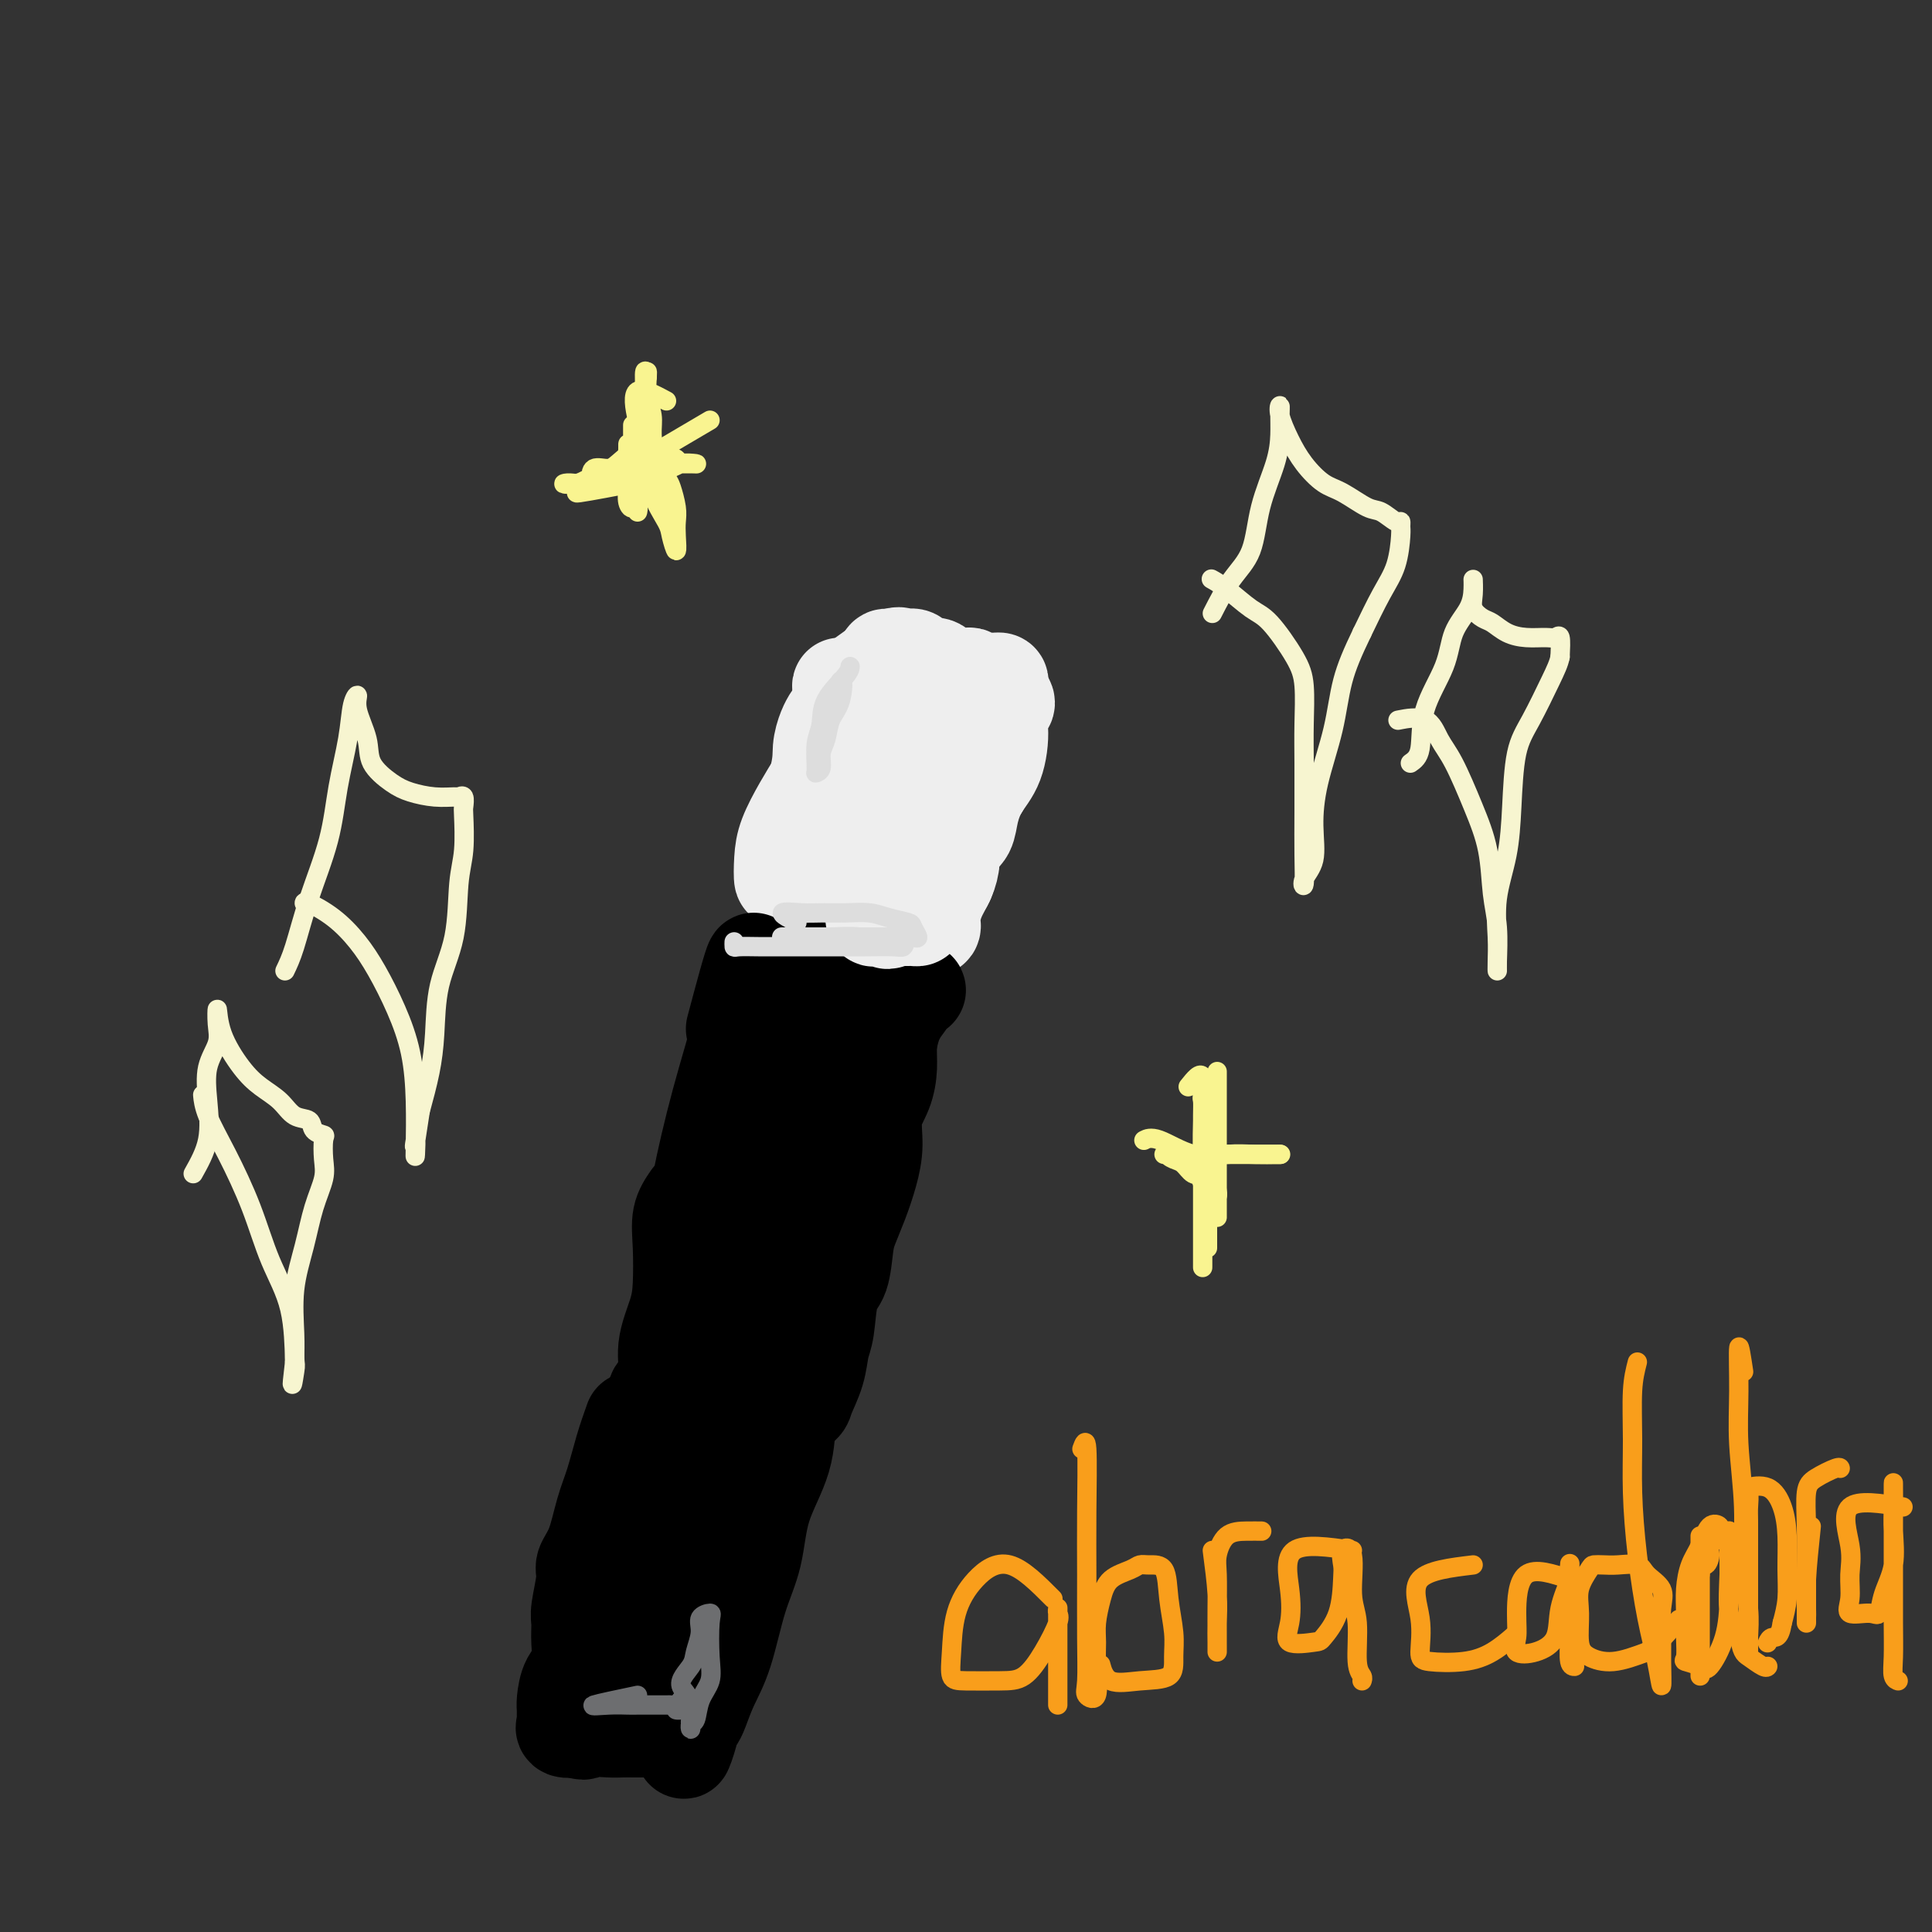 <svg viewBox='0 0 400 400' version='1.1' xmlns='http://www.w3.org/2000/svg' xmlns:xlink='http://www.w3.org/1999/xlink'><rect x="0" y="0" width="400" height="400" fill="#333333" stroke="none"/><g fill='none' stroke='#000000' stroke-width='20' stroke-linecap='round' stroke-linejoin='round'><path d='M171,187c-0.205,3.414 -0.409,6.828 -1,11c-0.591,4.172 -1.568,9.101 -3,15c-1.432,5.899 -3.319,12.769 -5,19c-1.681,6.231 -3.154,11.824 -4,17c-0.846,5.176 -1.063,9.935 -2,14c-0.937,4.065 -2.595,7.435 -3,10c-0.405,2.565 0.441,4.323 0,6c-0.441,1.677 -2.171,3.272 -3,5c-0.829,1.728 -0.758,3.591 -1,6c-0.242,2.409 -0.796,5.366 -1,7c-0.204,1.634 -0.059,1.946 0,2c0.059,0.054 0.030,-0.148 0,-2c-0.030,-1.852 -0.062,-5.353 0,-9c0.062,-3.647 0.216,-7.439 1,-11c0.784,-3.561 2.197,-6.892 3,-11c0.803,-4.108 0.996,-8.995 2,-14c1.004,-5.005 2.820,-10.129 4,-15c1.180,-4.871 1.724,-9.488 3,-14c1.276,-4.512 3.285,-8.920 5,-13c1.715,-4.080 3.138,-7.831 4,-12c0.862,-4.169 1.165,-8.755 2,-13c0.835,-4.245 2.203,-8.148 3,-11c0.797,-2.852 1.022,-4.652 1,-6c-0.022,-1.348 -0.292,-2.242 0,-3c0.292,-0.758 1.146,-1.379 2,-2'/><path d='M178,163c3.709,-13.999 0.982,-4.495 0,-1c-0.982,3.495 -0.219,0.982 0,1c0.219,0.018 -0.106,2.567 0,6c0.106,3.433 0.643,7.749 0,12c-0.643,4.251 -2.466,8.436 -4,13c-1.534,4.564 -2.777,9.506 -4,14c-1.223,4.494 -2.425,8.541 -4,13c-1.575,4.459 -3.524,9.330 -5,14c-1.476,4.670 -2.480,9.140 -4,13c-1.520,3.860 -3.555,7.111 -5,11c-1.445,3.889 -2.299,8.417 -3,12c-0.701,3.583 -1.250,6.222 -2,9c-0.750,2.778 -1.702,5.697 -2,8c-0.298,2.303 0.056,3.992 0,6c-0.056,2.008 -0.522,4.336 -1,6c-0.478,1.664 -0.966,2.666 -1,4c-0.034,1.334 0.387,3.002 0,4c-0.387,0.998 -1.583,1.326 -2,1c-0.417,-0.326 -0.054,-1.307 0,-3c0.054,-1.693 -0.201,-4.097 0,-7c0.201,-2.903 0.858,-6.304 2,-11c1.142,-4.696 2.769,-10.687 4,-17c1.231,-6.313 2.066,-12.946 3,-19c0.934,-6.054 1.967,-11.527 3,-17'/><path d='M153,235c2.855,-12.519 3.993,-11.818 5,-14c1.007,-2.182 1.883,-7.247 3,-11c1.117,-3.753 2.474,-6.194 4,-9c1.526,-2.806 3.222,-5.977 4,-9c0.778,-3.023 0.639,-5.899 1,-9c0.361,-3.101 1.220,-6.428 2,-9c0.780,-2.572 1.479,-4.388 2,-5c0.521,-0.612 0.864,-0.018 1,0c0.136,0.018 0.064,-0.539 0,-1c-0.064,-0.461 -0.121,-0.826 0,-1c0.121,-0.174 0.421,-0.155 1,0c0.579,0.155 1.437,0.448 2,0c0.563,-0.448 0.831,-1.637 1,-2c0.169,-0.363 0.237,0.100 1,0c0.763,-0.100 2.219,-0.763 3,-1c0.781,-0.237 0.885,-0.049 1,0c0.115,0.049 0.239,-0.040 1,0c0.761,0.040 2.158,0.208 3,0c0.842,-0.208 1.129,-0.791 2,-1c0.871,-0.209 2.324,-0.042 3,0c0.676,0.042 0.573,-0.040 1,0c0.427,0.040 1.384,0.203 2,0c0.616,-0.203 0.890,-0.772 1,0c0.110,0.772 0.055,2.886 0,5'/><path d='M197,168c0.016,1.670 -1.945,3.344 -3,6c-1.055,2.656 -1.203,6.294 -2,9c-0.797,2.706 -2.242,4.481 -3,7c-0.758,2.519 -0.830,5.782 -1,8c-0.170,2.218 -0.440,3.390 -1,5c-0.560,1.610 -1.412,3.657 -2,6c-0.588,2.343 -0.913,4.982 -1,7c-0.087,2.018 0.066,3.416 0,5c-0.066,1.584 -0.349,3.353 -1,5c-0.651,1.647 -1.670,3.172 -2,5c-0.330,1.828 0.027,3.960 0,6c-0.027,2.040 -0.440,3.989 -1,6c-0.560,2.011 -1.267,4.085 -2,6c-0.733,1.915 -1.492,3.671 -2,5c-0.508,1.329 -0.766,2.230 -1,4c-0.234,1.770 -0.443,4.408 -1,6c-0.557,1.592 -1.463,2.139 -2,4c-0.537,1.861 -0.705,5.036 -1,7c-0.295,1.964 -0.716,2.716 -1,4c-0.284,1.284 -0.430,3.100 -1,5c-0.570,1.900 -1.563,3.884 -2,5c-0.437,1.116 -0.317,1.363 -1,2c-0.683,0.637 -2.168,1.663 -3,3c-0.832,1.337 -1.010,2.985 -1,4c0.010,1.015 0.207,1.396 0,2c-0.207,0.604 -0.818,1.430 -1,2c-0.182,0.570 0.066,0.884 0,1c-0.066,0.116 -0.448,0.033 -1,0c-0.552,-0.033 -1.276,-0.017 -2,0'/><path d='M158,303c-1.915,2.870 -1.202,0.544 -1,0c0.202,-0.544 -0.105,0.695 -1,1c-0.895,0.305 -2.376,-0.322 -3,0c-0.624,0.322 -0.391,1.593 -1,2c-0.609,0.407 -2.060,-0.051 -3,0c-0.940,0.051 -1.369,0.611 -2,1c-0.631,0.389 -1.464,0.606 -2,1c-0.536,0.394 -0.774,0.965 -1,1c-0.226,0.035 -0.441,-0.467 -1,0c-0.559,0.467 -1.464,1.903 -2,2c-0.536,0.097 -0.705,-1.144 0,-3c0.705,-1.856 2.283,-4.327 3,-6c0.717,-1.673 0.572,-2.549 1,-4c0.428,-1.451 1.430,-3.476 2,-5c0.570,-1.524 0.709,-2.546 1,-4c0.291,-1.454 0.734,-3.340 1,-5c0.266,-1.660 0.354,-3.095 1,-5c0.646,-1.905 1.849,-4.280 3,-7c1.151,-2.720 2.251,-5.784 3,-9c0.749,-3.216 1.149,-6.585 2,-9c0.851,-2.415 2.154,-3.876 3,-6c0.846,-2.124 1.234,-4.913 2,-7c0.766,-2.087 1.910,-3.474 3,-5c1.090,-1.526 2.127,-3.193 3,-5c0.873,-1.807 1.581,-3.756 2,-6c0.419,-2.244 0.548,-4.784 1,-7c0.452,-2.216 1.226,-4.108 2,-6'/><path d='M174,212c5.500,-16.500 2.750,-8.250 0,0'/><path d='M181,155c-0.869,-3.381 -1.739,-6.762 -1,-8c0.739,-1.238 3.085,-0.334 4,0c0.915,0.334 0.398,0.097 1,0c0.602,-0.097 2.323,-0.055 3,0c0.677,0.055 0.311,0.122 1,0c0.689,-0.122 2.432,-0.435 3,0c0.568,0.435 -0.039,1.617 0,2c0.039,0.383 0.726,-0.033 1,0c0.274,0.033 0.137,0.517 0,1'/><path d='M193,150c-0.064,0.575 -0.725,0.514 -1,1c-0.275,0.486 -0.166,1.521 0,3c0.166,1.479 0.388,3.402 0,5c-0.388,1.598 -1.385,2.870 -2,5c-0.615,2.130 -0.846,5.118 -1,8c-0.154,2.882 -0.230,5.659 -1,8c-0.770,2.341 -2.234,4.248 -3,7c-0.766,2.752 -0.835,6.351 -1,9c-0.165,2.649 -0.424,4.347 -1,7c-0.576,2.653 -1.467,6.259 -2,9c-0.533,2.741 -0.709,4.615 -1,7c-0.291,2.385 -0.698,5.280 -1,8c-0.302,2.720 -0.500,5.265 -1,8c-0.500,2.735 -1.303,5.659 -2,8c-0.697,2.341 -1.290,4.098 -2,6c-0.710,1.902 -1.538,3.949 -2,6c-0.462,2.051 -0.557,4.105 -1,6c-0.443,1.895 -1.235,3.631 -2,5c-0.765,1.369 -1.504,2.371 -2,4c-0.496,1.629 -0.747,3.886 -1,5c-0.253,1.114 -0.506,1.084 -1,2c-0.494,0.916 -1.228,2.777 -2,4c-0.772,1.223 -1.580,1.806 -2,3c-0.420,1.194 -0.451,2.998 -1,4c-0.549,1.002 -1.615,1.203 -2,2c-0.385,0.797 -0.089,2.191 0,3c0.089,0.809 -0.029,1.035 0,2c0.029,0.965 0.204,2.671 0,4c-0.204,1.329 -0.786,2.281 -1,3c-0.214,0.719 -0.061,1.205 0,2c0.061,0.795 0.031,1.897 0,3'/><path d='M157,307c-0.152,2.978 -0.033,1.922 0,2c0.033,0.078 -0.019,1.289 0,2c0.019,0.711 0.108,0.923 0,1c-0.108,0.077 -0.415,0.021 -1,0c-0.585,-0.021 -1.450,-0.006 -2,0c-0.550,0.006 -0.787,0.001 -1,0c-0.213,-0.001 -0.404,-0.000 -1,0c-0.596,0.000 -1.599,0.000 -2,0c-0.401,-0.000 -0.201,-0.000 0,0'/></g>
<g fill='none' stroke='#6D6E70' stroke-width='20' stroke-linecap='round' stroke-linejoin='round'><path d='M176,155c-0.831,-4.055 -1.661,-8.109 -2,-8c-0.339,0.109 -0.185,4.382 0,7c0.185,2.618 0.402,3.581 0,5c-0.402,1.419 -1.422,3.294 -2,5c-0.578,1.706 -0.714,3.242 -1,5c-0.286,1.758 -0.722,3.739 -1,5c-0.278,1.261 -0.398,1.802 -1,3c-0.602,1.198 -1.686,3.053 -2,4c-0.314,0.947 0.141,0.986 0,1c-0.141,0.014 -0.879,0.004 -1,0c-0.121,-0.004 0.375,-0.001 1,0c0.625,0.001 1.378,0.000 2,0c0.622,-0.000 1.111,-0.000 2,0c0.889,0.000 2.177,0.000 3,0c0.823,-0.000 1.179,-0.000 2,0c0.821,0.000 2.106,0.000 3,0c0.894,-0.000 1.398,-0.000 2,0c0.602,0.000 1.301,0.000 2,0'/><path d='M183,182c2.670,0.155 1.345,0.041 1,0c-0.345,-0.041 0.289,-0.011 1,0c0.711,0.011 1.497,0.003 2,0c0.503,-0.003 0.721,0.001 1,0c0.279,-0.001 0.618,-0.005 1,0c0.382,0.005 0.805,0.021 1,0c0.195,-0.021 0.160,-0.077 0,-1c-0.160,-0.923 -0.445,-2.712 0,-4c0.445,-1.288 1.620,-2.076 2,-3c0.380,-0.924 -0.035,-1.983 0,-3c0.035,-1.017 0.520,-1.992 1,-3c0.480,-1.008 0.956,-2.051 1,-3c0.044,-0.949 -0.342,-1.806 0,-3c0.342,-1.194 1.413,-2.726 2,-4c0.587,-1.274 0.690,-2.289 1,-3c0.310,-0.711 0.825,-1.118 1,-2c0.175,-0.882 0.009,-2.237 0,-3c-0.009,-0.763 0.140,-0.932 0,-1c-0.140,-0.068 -0.570,-0.034 -1,0'/><path d='M197,149c0.974,-5.138 -0.092,-1.482 -1,0c-0.908,1.482 -1.660,0.789 -2,0c-0.340,-0.789 -0.270,-1.676 -1,-2c-0.730,-0.324 -2.260,-0.087 -3,0c-0.740,0.087 -0.689,0.024 -1,0c-0.311,-0.024 -0.982,-0.010 -2,0c-1.018,0.010 -2.382,0.016 -3,0c-0.618,-0.016 -0.491,-0.056 -1,0c-0.509,0.056 -1.653,0.206 -2,0c-0.347,-0.206 0.103,-0.769 0,-1c-0.103,-0.231 -0.760,-0.129 -1,0c-0.240,0.129 -0.064,0.284 0,1c0.064,0.716 0.017,1.992 0,4c-0.017,2.008 -0.004,4.746 0,7c0.004,2.254 0.001,4.022 0,5c-0.001,0.978 0.002,1.164 0,2c-0.002,0.836 -0.007,2.322 0,3c0.007,0.678 0.027,0.549 0,1c-0.027,0.451 -0.100,1.482 0,2c0.100,0.518 0.373,0.524 1,0c0.627,-0.524 1.608,-1.578 2,-2c0.392,-0.422 0.196,-0.211 0,0'/></g>
<g fill='none' stroke='#EEEEEE' stroke-width='20' stroke-linecap='round' stroke-linejoin='round'><path d='M175,149c-0.478,-3.587 -0.956,-7.175 -1,-7c-0.044,0.175 0.345,4.111 0,7c-0.345,2.889 -1.425,4.731 -2,7c-0.575,2.269 -0.644,4.967 -1,7c-0.356,2.033 -0.999,3.403 -2,5c-1.001,1.597 -2.360,3.422 -3,5c-0.640,1.578 -0.563,2.910 -1,4c-0.437,1.090 -1.390,1.937 -2,3c-0.610,1.063 -0.876,2.340 -1,2c-0.124,-0.340 -0.105,-2.297 0,-4c0.105,-1.703 0.298,-3.151 1,-5c0.702,-1.849 1.915,-4.100 3,-6c1.085,-1.900 2.043,-3.450 3,-5'/><path d='M169,162c1.110,-4.160 0.886,-5.559 1,-7c0.114,-1.441 0.566,-2.924 1,-4c0.434,-1.076 0.849,-1.745 1,-2c0.151,-0.255 0.038,-0.095 0,1c-0.038,1.095 0.001,3.125 0,5c-0.001,1.875 -0.041,3.596 0,5c0.041,1.404 0.162,2.491 0,4c-0.162,1.509 -0.606,3.440 -1,5c-0.394,1.560 -0.736,2.750 -1,4c-0.264,1.250 -0.449,2.559 -1,4c-0.551,1.441 -1.468,3.015 -2,4c-0.532,0.985 -0.678,1.381 -1,2c-0.322,0.619 -0.818,1.461 -1,2c-0.182,0.539 -0.050,0.775 0,1c0.050,0.225 0.017,0.438 0,1c-0.017,0.562 -0.016,1.471 0,2c0.016,0.529 0.049,0.678 0,1c-0.049,0.322 -0.180,0.818 0,1c0.180,0.182 0.671,0.049 1,0c0.329,-0.049 0.497,-0.013 1,0c0.503,0.013 1.341,0.003 2,0c0.659,-0.003 1.139,-0.001 2,0c0.861,0.001 2.103,0.000 3,0c0.897,-0.000 1.448,-0.000 2,0'/><path d='M176,191c2.288,0.309 2.509,0.083 3,0c0.491,-0.083 1.252,-0.022 2,0c0.748,0.022 1.482,0.006 2,0c0.518,-0.006 0.820,-0.001 1,0c0.180,0.001 0.238,-0.001 1,0c0.762,0.001 2.227,0.004 3,0c0.773,-0.004 0.852,-0.014 1,0c0.148,0.014 0.365,0.052 1,0c0.635,-0.052 1.689,-0.194 2,0c0.311,0.194 -0.120,0.723 0,1c0.120,0.277 0.793,0.301 1,0c0.207,-0.301 -0.050,-0.927 0,-2c0.050,-1.073 0.408,-2.594 1,-4c0.592,-1.406 1.419,-2.697 2,-4c0.581,-1.303 0.915,-2.619 1,-4c0.085,-1.381 -0.079,-2.828 0,-4c0.079,-1.172 0.402,-2.068 1,-3c0.598,-0.932 1.469,-1.899 2,-3c0.531,-1.101 0.720,-2.335 1,-3c0.280,-0.665 0.651,-0.761 1,-1c0.349,-0.239 0.674,-0.619 1,-1'/><path d='M203,163c1.701,-4.380 0.454,-1.331 0,-1c-0.454,0.331 -0.114,-2.057 0,-3c0.114,-0.943 0.003,-0.442 0,-1c-0.003,-0.558 0.104,-2.177 0,-3c-0.104,-0.823 -0.418,-0.852 0,-1c0.418,-0.148 1.569,-0.416 2,-1c0.431,-0.584 0.141,-1.484 0,-2c-0.141,-0.516 -0.132,-0.646 0,-1c0.132,-0.354 0.387,-0.931 0,-1c-0.387,-0.069 -1.417,0.370 -2,0c-0.583,-0.370 -0.720,-1.549 -1,-2c-0.280,-0.451 -0.704,-0.172 -1,0c-0.296,0.172 -0.464,0.239 -1,0c-0.536,-0.239 -1.439,-0.782 -2,-1c-0.561,-0.218 -0.781,-0.109 -1,0'/><path d='M197,146c-1.861,-0.635 -2.512,-0.223 -3,0c-0.488,0.223 -0.812,0.257 -1,0c-0.188,-0.257 -0.239,-0.805 -1,-1c-0.761,-0.195 -2.231,-0.038 -3,0c-0.769,0.038 -0.837,-0.044 -1,0c-0.163,0.044 -0.422,0.213 -1,0c-0.578,-0.213 -1.475,-0.807 -2,-1c-0.525,-0.193 -0.676,0.016 -1,0c-0.324,-0.016 -0.819,-0.257 -1,0c-0.181,0.257 -0.049,1.012 0,3c0.049,1.988 0.013,5.209 0,8c-0.013,2.791 -0.003,5.152 0,8c0.003,2.848 0.001,6.183 0,8c-0.001,1.817 -0.000,2.114 0,3c0.000,0.886 0.000,2.360 0,3c-0.000,0.640 -0.002,0.448 0,1c0.002,0.552 0.006,1.850 0,2c-0.006,0.150 -0.021,-0.846 0,-2c0.021,-1.154 0.078,-2.464 0,-5c-0.078,-2.536 -0.290,-6.298 0,-9c0.290,-2.702 1.083,-4.343 2,-6c0.917,-1.657 1.959,-3.328 3,-5'/><path d='M188,153c0.942,-2.333 0.798,-2.666 1,-3c0.202,-0.334 0.750,-0.669 1,0c0.250,0.669 0.200,2.344 0,5c-0.200,2.656 -0.551,6.294 -1,10c-0.449,3.706 -0.995,7.479 -2,11c-1.005,3.521 -2.468,6.790 -3,9c-0.532,2.210 -0.132,3.361 0,4c0.132,0.639 -0.002,0.767 0,1c0.002,0.233 0.141,0.572 0,-1c-0.141,-1.572 -0.563,-5.055 0,-8c0.563,-2.945 2.110,-5.353 3,-8c0.890,-2.647 1.122,-5.533 2,-8c0.878,-2.467 2.403,-4.516 4,-7c1.597,-2.484 3.267,-5.405 4,-7c0.733,-1.595 0.529,-1.866 1,-2c0.471,-0.134 1.618,-0.130 2,0c0.382,0.130 0.001,0.388 0,2c-0.001,1.612 0.379,4.580 0,7c-0.379,2.420 -1.517,4.292 -2,7c-0.483,2.708 -0.312,6.253 -1,9c-0.688,2.747 -2.236,4.695 -3,6c-0.764,1.305 -0.744,1.967 -1,3c-0.256,1.033 -0.787,2.438 -1,3c-0.213,0.562 -0.106,0.281 0,0'/></g>
<g fill='none' stroke='#000000' stroke-width='20' stroke-linecap='round' stroke-linejoin='round'><path d='M162,200c-0.269,0.001 -0.537,0.002 -1,0c-0.463,-0.002 -1.120,-0.008 -1,0c0.120,0.008 1.015,0.029 3,0c1.985,-0.029 5.058,-0.109 7,0c1.942,0.109 2.753,0.407 4,1c1.247,0.593 2.931,1.479 4,2c1.069,0.521 1.521,0.675 2,1c0.479,0.325 0.983,0.819 1,1c0.017,0.181 -0.453,0.048 -1,0c-0.547,-0.048 -1.171,-0.013 -2,0c-0.829,0.013 -1.864,0.003 -3,0c-1.136,-0.003 -2.373,-0.001 -3,0c-0.627,0.001 -0.642,0.000 -1,0c-0.358,-0.000 -1.058,-0.000 -1,0c0.058,0.000 0.874,0.000 2,0c1.126,-0.000 2.563,-0.000 4,0'/><path d='M176,205c1.367,0.000 2.786,0.000 4,0c1.214,-0.000 2.223,-0.000 3,0c0.777,0.000 1.323,0.000 2,0c0.677,-0.000 1.484,-0.001 2,0c0.516,0.001 0.740,0.005 1,0c0.260,-0.005 0.557,-0.018 1,0c0.443,0.018 1.031,0.068 1,0c-0.031,-0.068 -0.680,-0.253 -1,0c-0.320,0.253 -0.310,0.943 -1,2c-0.690,1.057 -2.080,2.479 -3,5c-0.920,2.521 -1.370,6.140 -2,9c-0.630,2.860 -1.439,4.962 -2,6c-0.561,1.038 -0.875,1.011 -1,1c-0.125,-0.011 -0.063,-0.005 0,0'/><path d='M152,213c1.796,-6.740 3.591,-13.479 4,-14c0.409,-0.521 -0.570,5.178 -2,11c-1.430,5.822 -3.311,11.767 -5,18c-1.689,6.233 -3.185,12.755 -4,17c-0.815,4.245 -0.947,6.213 -1,7c-0.053,0.787 -0.026,0.394 0,0'/><path d='M143,248c-0.842,1.217 -1.684,2.435 -2,4c-0.316,1.565 -0.107,3.479 0,6c0.107,2.521 0.112,5.649 0,8c-0.112,2.351 -0.342,3.925 -1,6c-0.658,2.075 -1.745,4.650 -2,7c-0.255,2.350 0.320,4.474 0,6c-0.320,1.526 -1.536,2.454 -2,3c-0.464,0.546 -0.176,0.711 0,1c0.176,0.289 0.240,0.704 0,1c-0.240,0.296 -0.783,0.474 -1,1c-0.217,0.526 -0.109,1.402 0,2c0.109,0.598 0.220,0.920 0,1c-0.220,0.080 -0.770,-0.082 -1,0c-0.230,0.082 -0.139,0.407 0,1c0.139,0.593 0.325,1.455 0,2c-0.325,0.545 -1.163,0.772 -2,1'/><path d='M132,298c-0.928,2.209 -0.249,1.231 0,1c0.249,-0.231 0.067,0.284 0,1c-0.067,0.716 -0.019,1.633 0,2c0.019,0.367 0.010,0.183 0,0'/><path d='M131,294c-0.668,1.876 -1.335,3.752 -2,6c-0.665,2.248 -1.326,4.867 -2,7c-0.674,2.133 -1.361,3.779 -2,6c-0.639,2.221 -1.229,5.016 -2,7c-0.771,1.984 -1.724,3.155 -2,4c-0.276,0.845 0.124,1.364 0,3c-0.124,1.636 -0.772,4.390 -1,6c-0.228,1.610 -0.037,2.077 0,3c0.037,0.923 -0.081,2.302 0,4c0.081,1.698 0.361,3.716 0,5c-0.361,1.284 -1.364,1.835 -2,3c-0.636,1.165 -0.905,2.943 -1,4c-0.095,1.057 -0.017,1.394 0,2c0.017,0.606 -0.026,1.482 0,2c0.026,0.518 0.122,0.678 0,1c-0.122,0.322 -0.464,0.806 0,1c0.464,0.194 1.732,0.097 3,0'/><path d='M120,358c0.715,0.928 1.003,0.249 2,0c0.997,-0.249 2.705,-0.067 4,0c1.295,0.067 2.179,0.018 3,0c0.821,-0.018 1.581,-0.006 2,0c0.419,0.006 0.497,0.005 1,0c0.503,-0.005 1.431,-0.015 2,0c0.569,0.015 0.781,0.054 1,0c0.219,-0.054 0.447,-0.202 1,0c0.553,0.202 1.433,0.754 2,0c0.567,-0.754 0.823,-2.814 1,-4c0.177,-1.186 0.275,-1.500 1,-3c0.725,-1.500 2.077,-4.187 3,-7c0.923,-2.813 1.417,-5.751 2,-9c0.583,-3.249 1.255,-6.810 2,-10c0.745,-3.190 1.562,-6.008 2,-9c0.438,-2.992 0.495,-6.157 1,-9c0.505,-2.843 1.456,-5.364 2,-7c0.544,-1.636 0.681,-2.386 1,-3c0.319,-0.614 0.820,-1.091 1,0c0.180,1.091 0.040,3.751 0,7c-0.040,3.249 0.020,7.087 0,11c-0.020,3.913 -0.121,7.900 -1,12c-0.879,4.100 -2.537,8.314 -4,12c-1.463,3.686 -2.732,6.843 -4,10'/><path d='M145,349c-1.289,4.820 -0.511,5.869 -1,7c-0.489,1.131 -2.244,2.345 -3,2c-0.756,-0.345 -0.514,-2.249 0,-4c0.514,-1.751 1.298,-3.350 2,-6c0.702,-2.650 1.321,-6.350 2,-10c0.679,-3.650 1.417,-7.251 2,-11c0.583,-3.749 1.010,-7.646 2,-11c0.990,-3.354 2.542,-6.166 4,-9c1.458,-2.834 2.821,-5.690 4,-8c1.179,-2.310 2.172,-4.075 3,-5c0.828,-0.925 1.490,-1.011 2,-1c0.510,0.011 0.867,0.118 1,0c0.133,-0.118 0.041,-0.459 0,1c-0.041,1.459 -0.030,4.720 -1,8c-0.970,3.280 -2.921,6.578 -4,10c-1.079,3.422 -1.287,6.969 -2,10c-0.713,3.031 -1.931,5.547 -3,9c-1.069,3.453 -1.988,7.842 -3,11c-1.012,3.158 -2.117,5.084 -3,7c-0.883,1.916 -1.546,3.824 -2,5c-0.454,1.176 -0.701,1.622 -1,2c-0.299,0.378 -0.649,0.689 -1,1'/><path d='M143,357c-2.990,10.128 -0.465,3.447 0,1c0.465,-2.447 -1.129,-0.660 -2,0c-0.871,0.660 -1.018,0.194 -1,0c0.018,-0.194 0.201,-0.114 0,-1c-0.201,-0.886 -0.786,-2.737 -1,-5c-0.214,-2.263 -0.057,-4.940 0,-8c0.057,-3.060 0.015,-6.505 0,-10c-0.015,-3.495 -0.004,-7.041 0,-10c0.004,-2.959 0.001,-5.331 0,-8c-0.001,-2.669 0.001,-5.634 0,-8c-0.001,-2.366 -0.004,-4.133 0,-5c0.004,-0.867 0.015,-0.834 0,-1c-0.015,-0.166 -0.057,-0.531 -1,1c-0.943,1.531 -2.788,4.959 -4,9c-1.212,4.041 -1.791,8.696 -3,12c-1.209,3.304 -3.047,5.257 -4,7c-0.953,1.743 -1.020,3.275 -1,4c0.020,0.725 0.128,0.641 0,1c-0.128,0.359 -0.491,1.161 0,-1c0.491,-2.161 1.837,-7.284 3,-11c1.163,-3.716 2.143,-6.026 3,-8c0.857,-1.974 1.591,-3.612 2,-4c0.409,-0.388 0.495,0.472 0,4c-0.495,3.528 -1.570,9.722 -2,13c-0.430,3.278 -0.215,3.639 0,4'/><path d='M132,333c-0.333,3.500 -0.167,1.750 0,0'/></g>
<g fill='none' stroke='#EEEEEE' stroke-width='20' stroke-linecap='round' stroke-linejoin='round'><path d='M179,140c2.365,-1.696 4.731,-3.392 6,-4c1.269,-0.608 1.442,-0.126 2,0c0.558,0.126 1.502,-0.102 2,0c0.498,0.102 0.551,0.535 1,1c0.449,0.465 1.294,0.962 2,1c0.706,0.038 1.274,-0.383 2,0c0.726,0.383 1.612,1.571 2,2c0.388,0.429 0.279,0.101 1,0c0.721,-0.101 2.273,0.026 3,0c0.727,-0.026 0.629,-0.204 1,0c0.371,0.204 1.210,0.789 2,1c0.790,0.211 1.532,0.048 2,0c0.468,-0.048 0.661,0.018 1,0c0.339,-0.018 0.822,-0.120 1,0c0.178,0.120 0.051,0.463 0,1c-0.051,0.537 -0.025,1.269 0,2'/><path d='M207,144c2.779,1.771 0.727,2.199 0,3c-0.727,0.801 -0.130,1.976 0,4c0.130,2.024 -0.206,4.898 -1,7c-0.794,2.102 -2.045,3.431 -3,5c-0.955,1.569 -1.614,3.379 -2,5c-0.386,1.621 -0.500,3.053 -1,4c-0.500,0.947 -1.386,1.407 -2,2c-0.614,0.593 -0.956,1.318 -1,2c-0.044,0.682 0.209,1.321 0,2c-0.209,0.679 -0.881,1.399 -1,2c-0.119,0.601 0.314,1.082 0,2c-0.314,0.918 -1.376,2.274 -2,3c-0.624,0.726 -0.811,0.821 -1,1c-0.189,0.179 -0.379,0.440 -1,1c-0.621,0.560 -1.671,1.418 -2,2c-0.329,0.582 0.064,0.888 0,1c-0.064,0.112 -0.584,0.030 -1,0c-0.416,-0.030 -0.727,-0.008 -1,0c-0.273,0.008 -0.506,0.002 -1,0c-0.494,-0.002 -1.247,-0.001 -2,0'/><path d='M185,190c-1.901,1.235 -1.153,0.322 -1,0c0.153,-0.322 -0.288,-0.053 -1,0c-0.712,0.053 -1.696,-0.109 -2,0c-0.304,0.109 0.072,0.488 0,-1c-0.072,-1.488 -0.592,-4.844 0,-8c0.592,-3.156 2.296,-6.113 3,-9c0.704,-2.887 0.408,-5.705 1,-9c0.592,-3.295 2.070,-7.066 3,-10c0.930,-2.934 1.310,-5.031 2,-7c0.690,-1.969 1.691,-3.809 2,-4c0.309,-0.191 -0.072,1.266 0,3c0.072,1.734 0.599,3.744 0,6c-0.599,2.256 -2.322,4.758 -3,7c-0.678,2.242 -0.311,4.224 -1,6c-0.689,1.776 -2.433,3.347 -3,4c-0.567,0.653 0.044,0.387 0,1c-0.044,0.613 -0.742,2.104 -1,2c-0.258,-0.104 -0.077,-1.804 0,-4c0.077,-2.196 0.048,-4.890 0,-7c-0.048,-2.110 -0.116,-3.638 0,-5c0.116,-1.362 0.416,-2.559 1,-4c0.584,-1.441 1.453,-3.126 2,-4c0.547,-0.874 0.774,-0.937 1,-1'/><path d='M188,146c0.818,-1.394 0.864,-0.379 1,0c0.136,0.379 0.362,0.121 1,0c0.638,-0.121 1.687,-0.106 2,0c0.313,0.106 -0.108,0.301 0,1c0.108,0.699 0.747,1.900 1,3c0.253,1.100 0.119,2.099 0,3c-0.119,0.901 -0.224,1.704 0,2c0.224,0.296 0.778,0.085 1,0c0.222,-0.085 0.111,-0.042 0,0'/><path d='M183,149c-0.147,-5.058 -0.294,-10.116 0,-12c0.294,-1.884 1.028,-0.593 2,0c0.972,0.593 2.181,0.489 3,1c0.819,0.511 1.249,1.638 2,2c0.751,0.362 1.822,-0.041 3,0c1.178,0.041 2.463,0.526 3,1c0.537,0.474 0.326,0.937 1,1c0.674,0.063 2.235,-0.272 3,0c0.765,0.272 0.735,1.153 1,2c0.265,0.847 0.824,1.662 1,2c0.176,0.338 -0.033,0.201 0,1c0.033,0.799 0.308,2.534 0,4c-0.308,1.466 -1.198,2.664 -2,4c-0.802,1.336 -1.515,2.810 -2,4c-0.485,1.190 -0.743,2.095 -1,3'/><path d='M197,162c-1.000,2.095 -1.000,1.833 -1,2c0.000,0.167 0.000,0.762 0,1c0.000,0.238 0.000,0.119 0,0'/></g>
<g fill='none' stroke='#F7F5D0' stroke-width='4' stroke-linecap='round' stroke-linejoin='round'><path d='M251,127c1.276,-2.490 2.552,-4.980 4,-7c1.448,-2.020 3.067,-3.569 4,-6c0.933,-2.431 1.178,-5.742 2,-9c0.822,-3.258 2.219,-6.463 3,-9c0.781,-2.537 0.947,-4.406 1,-6c0.053,-1.594 -0.006,-2.913 0,-4c0.006,-1.087 0.077,-1.941 0,-2c-0.077,-0.059 -0.301,0.679 0,2c0.301,1.321 1.127,3.226 2,5c0.873,1.774 1.794,3.415 3,5c1.206,1.585 2.698,3.112 4,4c1.302,0.888 2.416,1.137 4,2c1.584,0.863 3.640,2.339 5,3c1.360,0.661 2.025,0.505 3,1c0.975,0.495 2.260,1.639 3,2c0.740,0.361 0.936,-0.062 1,0c0.064,0.062 -0.005,0.611 0,1c0.005,0.389 0.084,0.620 0,2c-0.084,1.380 -0.330,3.910 -1,6c-0.670,2.090 -1.763,3.740 -3,6c-1.237,2.260 -2.619,5.130 -4,8'/><path d='M282,131c-1.911,3.971 -3.190,6.897 -4,10c-0.810,3.103 -1.153,6.382 -2,10c-0.847,3.618 -2.199,7.576 -3,11c-0.801,3.424 -1.052,6.313 -1,9c0.052,2.687 0.406,5.171 0,7c-0.406,1.829 -1.573,3.002 -2,4c-0.427,0.998 -0.115,1.821 0,1c0.115,-0.821 0.032,-3.286 0,-6c-0.032,-2.714 -0.012,-5.678 0,-9c0.012,-3.322 0.015,-7.002 0,-10c-0.015,-2.998 -0.050,-5.315 0,-8c0.050,-2.685 0.183,-5.738 0,-8c-0.183,-2.262 -0.683,-3.734 -2,-6c-1.317,-2.266 -3.449,-5.325 -5,-7c-1.551,-1.675 -2.519,-1.964 -4,-3c-1.481,-1.036 -3.476,-2.817 -5,-4c-1.524,-1.183 -2.578,-1.766 -3,-2c-0.422,-0.234 -0.211,-0.117 0,0'/><path d='M292,158c0.843,-0.587 1.686,-1.174 2,-3c0.314,-1.826 0.098,-4.890 1,-8c0.902,-3.110 2.921,-6.265 4,-9c1.079,-2.735 1.218,-5.050 2,-7c0.782,-1.950 2.208,-3.536 3,-5c0.792,-1.464 0.950,-2.806 1,-4c0.050,-1.194 -0.010,-2.241 0,-2c0.010,0.241 0.088,1.770 0,3c-0.088,1.230 -0.341,2.162 0,3c0.341,0.838 1.278,1.583 2,2c0.722,0.417 1.230,0.505 2,1c0.770,0.495 1.804,1.398 3,2c1.196,0.602 2.555,0.904 4,1c1.445,0.096 2.975,-0.016 4,0c1.025,0.016 1.545,0.158 2,0c0.455,-0.158 0.844,-0.617 1,0c0.156,0.617 0.078,2.308 0,4'/><path d='M323,136c-0.255,1.341 -0.893,2.694 -2,5c-1.107,2.306 -2.682,5.566 -4,8c-1.318,2.434 -2.377,4.044 -3,7c-0.623,2.956 -0.808,7.260 -1,11c-0.192,3.740 -0.391,6.915 -1,10c-0.609,3.085 -1.627,6.079 -2,9c-0.373,2.921 -0.099,5.770 0,8c0.099,2.230 0.023,3.840 0,5c-0.023,1.160 0.006,1.871 0,2c-0.006,0.129 -0.048,-0.324 0,-2c0.048,-1.676 0.186,-4.577 0,-7c-0.186,-2.423 -0.697,-4.369 -1,-7c-0.303,-2.631 -0.399,-5.946 -1,-9c-0.601,-3.054 -1.707,-5.848 -3,-9c-1.293,-3.152 -2.775,-6.662 -4,-9c-1.225,-2.338 -2.194,-3.503 -3,-5c-0.806,-1.497 -1.448,-3.326 -3,-4c-1.552,-0.674 -4.015,-0.193 -5,0c-0.985,0.193 -0.493,0.096 0,0'/><path d='M59,201c0.615,-1.274 1.229,-2.547 2,-5c0.771,-2.453 1.698,-6.085 3,-10c1.302,-3.915 2.980,-8.112 4,-12c1.020,-3.888 1.382,-7.466 2,-11c0.618,-3.534 1.494,-7.023 2,-10c0.506,-2.977 0.644,-5.441 1,-7c0.356,-1.559 0.931,-2.212 1,-2c0.069,0.212 -0.366,1.289 0,3c0.366,1.711 1.535,4.056 2,6c0.465,1.944 0.226,3.487 1,5c0.774,1.513 2.560,2.994 4,4c1.440,1.006 2.533,1.536 4,2c1.467,0.464 3.307,0.864 5,1c1.693,0.136 3.238,0.010 4,0c0.762,-0.010 0.741,0.096 1,0c0.259,-0.096 0.798,-0.394 1,0c0.202,0.394 0.067,1.480 0,2c-0.067,0.520 -0.067,0.473 0,2c0.067,1.527 0.201,4.629 0,7c-0.201,2.371 -0.735,4.011 -1,7c-0.265,2.989 -0.259,7.329 -1,11c-0.741,3.671 -2.230,6.675 -3,10c-0.770,3.325 -0.823,6.972 -1,10c-0.177,3.028 -0.479,5.437 -1,8c-0.521,2.563 -1.260,5.282 -2,8'/><path d='M87,230c-1.619,10.920 -1.168,6.721 -1,6c0.168,-0.721 0.051,2.036 0,3c-0.051,0.964 -0.036,0.136 0,-2c0.036,-2.136 0.093,-5.578 0,-9c-0.093,-3.422 -0.337,-6.824 -1,-10c-0.663,-3.176 -1.747,-6.127 -3,-9c-1.253,-2.873 -2.675,-5.670 -4,-8c-1.325,-2.330 -2.551,-4.193 -4,-6c-1.449,-1.807 -3.120,-3.556 -5,-5c-1.880,-1.444 -3.968,-2.581 -5,-3c-1.032,-0.419 -1.009,-0.120 -1,0c0.009,0.120 0.005,0.060 0,0'/><path d='M40,243c1.252,-2.231 2.503,-4.462 3,-7c0.497,-2.538 0.238,-5.385 0,-8c-0.238,-2.615 -0.456,-5.000 0,-7c0.456,-2.000 1.584,-3.617 2,-5c0.416,-1.383 0.119,-2.533 0,-4c-0.119,-1.467 -0.061,-3.250 0,-3c0.061,0.250 0.126,2.533 1,5c0.874,2.467 2.557,5.118 4,7c1.443,1.882 2.648,2.994 4,4c1.352,1.006 2.853,1.905 4,3c1.147,1.095 1.939,2.385 3,3c1.061,0.615 2.389,0.555 3,1c0.611,0.445 0.505,1.394 1,2c0.495,0.606 1.591,0.869 2,1c0.409,0.131 0.132,0.132 0,1c-0.132,0.868 -0.120,2.605 0,4c0.120,1.395 0.347,2.448 0,4c-0.347,1.552 -1.270,3.603 -2,6c-0.730,2.397 -1.267,5.139 -2,8c-0.733,2.861 -1.660,5.839 -2,9c-0.340,3.161 -0.091,6.505 0,9c0.091,2.495 0.026,4.141 0,5c-0.026,0.859 -0.013,0.929 0,1'/><path d='M61,282c-0.930,7.777 -0.257,3.719 0,2c0.257,-1.719 0.096,-1.100 0,-3c-0.096,-1.900 -0.127,-6.317 -1,-10c-0.873,-3.683 -2.588,-6.630 -4,-10c-1.412,-3.370 -2.522,-7.163 -4,-11c-1.478,-3.837 -3.324,-7.719 -5,-11c-1.676,-3.281 -3.182,-5.960 -4,-8c-0.818,-2.040 -0.948,-3.440 -1,-4c-0.052,-0.560 -0.026,-0.280 0,0'/></g>
<g fill='none' stroke='#F99E1B' stroke-width='4' stroke-linecap='round' stroke-linejoin='round'><path d='M218,331c-3.125,-3.141 -6.250,-6.281 -9,-7c-2.750,-0.719 -5.124,0.984 -7,3c-1.876,2.016 -3.255,4.344 -4,7c-0.745,2.656 -0.857,5.640 -1,8c-0.143,2.360 -0.317,4.097 0,5c0.317,0.903 1.126,0.971 3,1c1.874,0.029 4.814,0.019 7,0c2.186,-0.019 3.619,-0.047 5,-1c1.381,-0.953 2.710,-2.830 4,-5c1.290,-2.170 2.542,-4.632 3,-6c0.458,-1.368 0.123,-1.641 0,-2c-0.123,-0.359 -0.033,-0.803 0,-1c0.033,-0.197 0.009,-0.148 0,1c-0.009,1.148 -0.002,3.393 0,6c0.002,2.607 0.001,5.574 0,7c-0.001,1.426 -0.000,1.310 0,2c0.000,0.690 0.000,2.186 0,3c-0.000,0.814 -0.000,0.947 0,1c0.000,0.053 0.000,0.027 0,0'/><path d='M224,300c0.423,-1.165 0.846,-2.331 1,0c0.154,2.331 0.039,8.158 0,13c-0.039,4.842 -0.003,8.700 0,13c0.003,4.300 -0.027,9.043 0,13c0.027,3.957 0.113,7.129 0,9c-0.113,1.871 -0.423,2.442 0,3c0.423,0.558 1.580,1.105 2,0c0.420,-1.105 0.102,-3.861 0,-6c-0.102,-2.139 0.010,-3.662 0,-5c-0.010,-1.338 -0.144,-2.492 0,-4c0.144,-1.508 0.565,-3.371 1,-5c0.435,-1.629 0.884,-3.026 2,-4c1.116,-0.974 2.901,-1.526 4,-2c1.099,-0.474 1.514,-0.868 2,-1c0.486,-0.132 1.044,0.000 2,0c0.956,-0.000 2.309,-0.133 3,1c0.691,1.133 0.718,3.532 1,6c0.282,2.468 0.819,5.004 1,7c0.181,1.996 0.006,3.452 0,5c-0.006,1.548 0.156,3.188 -1,4c-1.156,0.812 -3.629,0.795 -6,1c-2.371,0.205 -4.638,0.632 -6,0c-1.362,-0.632 -1.818,-2.323 -2,-3c-0.182,-0.677 -0.091,-0.338 0,0'/><path d='M251,321c0.423,3.223 0.845,6.445 1,9c0.155,2.555 0.041,4.441 0,6c-0.041,1.559 -0.011,2.790 0,4c0.011,1.210 0.002,2.397 0,2c-0.002,-0.397 0.004,-2.380 0,-4c-0.004,-1.620 -0.017,-2.879 0,-5c0.017,-2.121 0.065,-5.104 0,-7c-0.065,-1.896 -0.241,-2.704 0,-4c0.241,-1.296 0.900,-3.079 2,-4c1.100,-0.921 2.642,-0.979 4,-1c1.358,-0.021 2.531,-0.006 3,0c0.469,0.006 0.235,0.003 0,0'/><path d='M280,321c-4.948,-0.726 -9.897,-1.452 -12,0c-2.103,1.452 -1.361,5.082 -1,8c0.361,2.918 0.342,5.123 0,7c-0.342,1.877 -1.006,3.425 0,4c1.006,0.575 3.682,0.178 5,0c1.318,-0.178 1.279,-0.135 2,-1c0.721,-0.865 2.201,-2.638 3,-5c0.799,-2.362 0.917,-5.315 1,-7c0.083,-1.685 0.131,-2.104 0,-3c-0.131,-0.896 -0.443,-2.269 0,-3c0.443,-0.731 1.639,-0.820 2,1c0.361,1.820 -0.113,5.549 0,8c0.113,2.451 0.815,3.624 1,6c0.185,2.376 -0.146,5.957 0,8c0.146,2.043 0.770,2.550 1,3c0.230,0.450 0.066,0.843 0,1c-0.066,0.157 -0.033,0.079 0,0'/><path d='M305,324c-4.653,0.559 -9.306,1.118 -11,3c-1.694,1.882 -0.429,5.088 0,8c0.429,2.912 0.021,5.529 0,7c-0.021,1.471 0.345,1.795 2,2c1.655,0.205 4.598,0.292 7,0c2.402,-0.292 4.262,-0.963 6,-2c1.738,-1.037 3.354,-2.439 4,-3c0.646,-0.561 0.323,-0.280 0,0'/><path d='M325,327c-3.571,-1.200 -7.142,-2.401 -9,-1c-1.858,1.401 -2.004,5.402 -2,8c0.004,2.598 0.157,3.793 0,5c-0.157,1.207 -0.623,2.426 0,3c0.623,0.574 2.335,0.505 4,0c1.665,-0.505 3.283,-1.445 4,-3c0.717,-1.555 0.532,-3.726 1,-6c0.468,-2.274 1.589,-4.650 2,-6c0.411,-1.350 0.110,-1.672 0,-2c-0.110,-0.328 -0.031,-0.662 0,-1c0.031,-0.338 0.012,-0.679 0,1c-0.012,1.679 -0.017,5.378 0,8c0.017,2.622 0.056,4.167 0,6c-0.056,1.833 -0.207,3.955 0,5c0.207,1.045 0.774,1.013 1,1c0.226,-0.013 0.113,-0.006 0,0'/><path d='M339,282c-0.427,1.656 -0.855,3.311 -1,6c-0.145,2.689 -0.008,6.411 0,10c0.008,3.589 -0.113,7.043 0,11c0.113,3.957 0.461,8.416 1,13c0.539,4.584 1.269,9.294 2,13c0.731,3.706 1.463,6.407 2,9c0.537,2.593 0.879,5.078 1,5c0.121,-0.078 0.022,-2.720 0,-5c-0.022,-2.280 0.032,-4.198 0,-6c-0.032,-1.802 -0.151,-3.488 0,-5c0.151,-1.512 0.571,-2.850 0,-4c-0.571,-1.150 -2.132,-2.112 -3,-3c-0.868,-0.888 -1.043,-1.701 -2,-2c-0.957,-0.299 -2.695,-0.083 -4,0c-1.305,0.083 -2.178,0.032 -3,0c-0.822,-0.032 -1.594,-0.045 -2,0c-0.406,0.045 -0.444,0.148 -1,1c-0.556,0.852 -1.628,2.454 -2,4c-0.372,1.546 -0.044,3.036 0,5c0.044,1.964 -0.194,4.403 0,6c0.194,1.597 0.822,2.353 2,3c1.178,0.647 2.908,1.185 5,1c2.092,-0.185 4.546,-1.092 7,-2'/><path d='M341,342c2.422,-1.644 4.978,-4.756 6,-6c1.022,-1.244 0.511,-0.622 0,0'/><path d='M352,318c0.000,2.240 0.000,4.480 0,7c0.000,2.520 0.000,5.320 0,8c0.000,2.680 0.000,5.238 0,7c0.000,1.762 0.000,2.726 0,4c0.000,1.274 0.000,2.856 0,3c0.000,0.144 0.000,-1.152 0,-3c0.000,-1.848 0.000,-4.248 0,-6c0.000,-1.752 -0.000,-2.854 0,-4c0.000,-1.146 0.000,-2.335 0,-3c0.000,-0.665 0.000,-0.807 0,-1c0.000,-0.193 0.000,-0.437 0,-1c0.000,-0.563 0.000,-1.447 0,-2c0.000,-0.553 0.000,-0.777 0,-1'/><path d='M352,326c0.157,-3.605 0.549,-2.118 1,-2c0.451,0.118 0.960,-1.134 1,-2c0.040,-0.866 -0.387,-1.346 0,-2c0.387,-0.654 1.590,-1.484 2,-2c0.410,-0.516 0.026,-0.719 0,-1c-0.026,-0.281 0.305,-0.638 0,-1c-0.305,-0.362 -1.244,-0.727 -2,0c-0.756,0.727 -1.327,2.546 -2,4c-0.673,1.454 -1.448,2.544 -2,4c-0.552,1.456 -0.883,3.279 -1,5c-0.117,1.721 -0.021,3.339 0,5c0.021,1.661 -0.032,3.363 0,5c0.032,1.637 0.148,3.207 0,4c-0.148,0.793 -0.562,0.808 0,1c0.562,0.192 2.098,0.562 3,1c0.902,0.438 1.170,0.946 2,0c0.830,-0.946 2.222,-3.345 3,-6c0.778,-2.655 0.940,-5.566 1,-8c0.060,-2.434 0.016,-4.392 0,-6c-0.016,-1.608 -0.004,-2.868 0,-4c0.004,-1.132 -0.000,-2.137 0,-3c0.000,-0.863 0.006,-1.585 0,-1c-0.006,0.585 -0.022,2.476 0,4c0.022,1.524 0.083,2.679 0,5c-0.083,2.321 -0.309,5.806 0,8c0.309,2.194 1.155,3.097 2,4'/><path d='M360,338c0.596,4.105 1.088,4.368 2,5c0.912,0.632 2.246,1.632 3,2c0.754,0.368 0.930,0.105 1,0c0.070,-0.105 0.035,-0.053 0,0'/><path d='M361,284c-0.431,-2.883 -0.863,-5.765 -1,-5c-0.137,0.765 0.020,5.179 0,9c-0.020,3.821 -0.215,7.049 0,11c0.215,3.951 0.842,8.623 1,13c0.158,4.377 -0.154,8.457 0,12c0.154,3.543 0.773,6.548 1,9c0.227,2.452 0.061,4.352 0,6c-0.061,1.648 -0.016,3.045 0,3c0.016,-0.045 0.004,-1.531 0,-3c-0.004,-1.469 -0.001,-2.920 0,-5c0.001,-2.080 0.001,-4.788 0,-7c-0.001,-2.212 -0.004,-3.926 0,-6c0.004,-2.074 0.013,-4.506 0,-6c-0.013,-1.494 -0.050,-2.050 0,-3c0.050,-0.950 0.185,-2.294 0,-3c-0.185,-0.706 -0.691,-0.774 0,-1c0.691,-0.226 2.578,-0.610 4,0c1.422,0.610 2.378,2.213 3,4c0.622,1.787 0.909,3.757 1,6c0.091,2.243 -0.014,4.758 0,7c0.014,2.242 0.147,4.212 0,6c-0.147,1.788 -0.573,3.394 -1,5'/><path d='M369,336c-0.548,3.405 -1.417,2.917 -2,3c-0.583,0.083 -0.881,0.738 -1,1c-0.119,0.262 -0.060,0.131 0,0'/><path d='M375,316c-0.423,4.022 -0.845,8.044 -1,11c-0.155,2.956 -0.042,4.846 0,6c0.042,1.154 0.011,1.571 0,2c-0.011,0.429 -0.004,0.869 0,1c0.004,0.131 0.005,-0.047 0,-2c-0.005,-1.953 -0.015,-5.679 0,-9c0.015,-3.321 0.057,-6.235 0,-9c-0.057,-2.765 -0.211,-5.382 0,-7c0.211,-1.618 0.789,-2.238 2,-3c1.211,-0.762 3.057,-1.667 4,-2c0.943,-0.333 0.984,-0.095 1,0c0.016,0.095 0.008,0.048 0,0'/><path d='M394,312c-4.651,-0.758 -9.302,-1.516 -11,0c-1.698,1.516 -0.442,5.305 0,8c0.442,2.695 0.069,4.294 0,6c-0.069,1.706 0.165,3.518 0,5c-0.165,1.482 -0.730,2.633 0,3c0.730,0.367 2.756,-0.050 4,0c1.244,0.050 1.706,0.566 2,0c0.294,-0.566 0.418,-2.215 1,-4c0.582,-1.785 1.620,-3.708 2,-6c0.380,-2.292 0.102,-4.954 0,-7c-0.102,-2.046 -0.027,-3.478 0,-5c0.027,-1.522 0.007,-3.135 0,-4c-0.007,-0.865 -0.002,-0.982 0,-1c0.002,-0.018 0.001,0.063 0,2c-0.001,1.937 -0.001,5.731 0,9c0.001,3.269 0.004,6.014 0,9c-0.004,2.986 -0.015,6.212 0,9c0.015,2.788 0.056,5.139 0,7c-0.056,1.861 -0.207,3.232 0,4c0.207,0.768 0.774,0.934 1,1c0.226,0.066 0.113,0.033 0,0'/></g>
<g fill='none' stroke='#DDDDDD' stroke-width='4' stroke-linecap='round' stroke-linejoin='round'><path d='M170,151c1.636,-4.586 3.271,-9.171 4,-10c0.729,-0.829 0.550,2.100 0,4c-0.550,1.900 -1.472,2.772 -2,4c-0.528,1.228 -0.663,2.813 -1,4c-0.337,1.187 -0.876,1.977 -1,3c-0.124,1.023 0.167,2.281 0,3c-0.167,0.719 -0.791,0.900 -1,1c-0.209,0.100 -0.003,0.119 0,-1c0.003,-1.119 -0.195,-3.375 0,-5c0.195,-1.625 0.784,-2.618 1,-4c0.216,-1.382 0.058,-3.154 1,-5c0.942,-1.846 2.984,-3.766 4,-5c1.016,-1.234 1.004,-1.781 1,-2c-0.004,-0.219 -0.002,-0.109 0,0'/><path d='M165,191c-1.631,-0.846 -3.262,-1.691 -3,-2c0.262,-0.309 2.417,-0.080 4,0c1.583,0.080 2.592,0.011 4,0c1.408,-0.011 3.213,0.037 5,0c1.787,-0.037 3.555,-0.160 5,0c1.445,0.160 2.567,0.603 4,1c1.433,0.397 3.178,0.747 4,1c0.822,0.253 0.723,0.407 1,1c0.277,0.593 0.930,1.623 1,2c0.070,0.377 -0.445,0.101 -1,0c-0.555,-0.101 -1.152,-0.027 -2,0c-0.848,0.027 -1.949,0.007 -3,0c-1.051,-0.007 -2.053,-0.002 -3,0c-0.947,0.002 -1.839,0.001 -3,0c-1.161,-0.001 -2.589,-0.000 -4,0c-1.411,0.000 -2.803,0.000 -4,0c-1.197,-0.000 -2.199,-0.000 -3,0c-0.801,0.000 -1.400,0.000 -2,0'/><path d='M165,194c-4.503,0.001 -3.259,0.004 -2,0c1.259,-0.004 2.533,-0.015 4,0c1.467,0.015 3.127,0.057 5,0c1.873,-0.057 3.959,-0.212 6,0c2.041,0.212 4.036,0.793 5,1c0.964,0.207 0.896,0.041 1,0c0.104,-0.041 0.379,0.041 1,0c0.621,-0.041 1.588,-0.207 2,0c0.412,0.207 0.270,0.788 0,1c-0.270,0.212 -0.668,0.057 -2,0c-1.332,-0.057 -3.597,-0.016 -6,0c-2.403,0.016 -4.945,0.005 -8,0c-3.055,-0.005 -6.622,-0.005 -9,0c-2.378,0.005 -3.565,0.015 -5,0c-1.435,-0.015 -3.117,-0.056 -4,0c-0.883,0.056 -0.969,0.207 -1,0c-0.031,-0.207 -0.009,-0.774 0,-1c0.009,-0.226 0.004,-0.113 0,0'/></g>
<g fill='none' stroke='#6D6E70' stroke-width='4' stroke-linecap='round' stroke-linejoin='round'><path d='M132,351c-4.032,0.845 -8.064,1.691 -9,2c-0.936,0.309 1.226,0.083 3,0c1.774,-0.083 3.162,-0.022 4,0c0.838,0.022 1.128,0.006 2,0c0.872,-0.006 2.328,-0.001 3,0c0.672,0.001 0.561,-0.003 1,0c0.439,0.003 1.427,0.011 2,0c0.573,-0.011 0.731,-0.041 1,0c0.269,0.041 0.648,0.155 1,0c0.352,-0.155 0.676,-0.577 1,-1'/><path d='M141,352c2.675,-0.626 0.361,-1.691 0,-3c-0.361,-1.309 1.231,-2.863 2,-4c0.769,-1.137 0.714,-1.858 1,-3c0.286,-1.142 0.913,-2.704 1,-4c0.087,-1.296 -0.367,-2.325 0,-3c0.367,-0.675 1.556,-0.997 2,-1c0.444,-0.003 0.144,0.311 0,2c-0.144,1.689 -0.134,4.753 0,7c0.134,2.247 0.390,3.679 0,5c-0.390,1.321 -1.425,2.533 -2,4c-0.575,1.467 -0.691,3.190 -1,4c-0.309,0.810 -0.813,0.707 -1,1c-0.187,0.293 -0.057,0.982 0,1c0.057,0.018 0.040,-0.636 0,-1c-0.040,-0.364 -0.102,-0.437 0,-1c0.102,-0.563 0.367,-1.615 0,-2c-0.367,-0.385 -1.368,-0.104 -2,0c-0.632,0.104 -0.895,0.030 -1,0c-0.105,-0.030 -0.053,-0.015 0,0'/></g>
<g fill='none' stroke='#F9F490' stroke-width='4' stroke-linecap='round' stroke-linejoin='round'><path d='M147,87c0.000,0.000 -17.000,10.000 -17,10'/><path d='M130,97c-2.630,1.355 -0.705,-0.256 0,-1c0.705,-0.744 0.189,-0.620 0,-1c-0.189,-0.380 -0.050,-1.263 0,-2c0.050,-0.737 0.012,-1.326 0,-1c-0.012,0.326 0.000,1.568 0,3c-0.000,1.432 -0.014,3.054 0,4c0.014,0.946 0.056,1.215 0,2c-0.056,0.785 -0.211,2.086 0,3c0.211,0.914 0.789,1.441 1,1c0.211,-0.441 0.057,-1.848 0,-3c-0.057,-1.152 -0.015,-2.047 0,-3c0.015,-0.953 0.004,-1.963 0,-3c-0.004,-1.037 -0.001,-2.100 0,-3c0.001,-0.900 0.000,-1.638 0,-2c-0.000,-0.362 -0.000,-0.347 0,-1c0.000,-0.653 0.000,-1.973 0,-2c-0.000,-0.027 -0.000,1.238 0,2c0.000,0.762 0.000,1.022 0,2c-0.000,0.978 -0.000,2.675 0,4c0.000,1.325 0.000,2.280 0,3c-0.000,0.720 -0.000,1.206 0,2c0.000,0.794 0.000,1.897 0,3'/><path d='M131,104c0.232,2.311 0.811,1.088 1,1c0.189,-0.088 -0.013,0.957 0,1c0.013,0.043 0.242,-0.917 0,-2c-0.242,-1.083 -0.953,-2.290 -2,-3c-1.047,-0.710 -2.428,-0.922 -3,-1c-0.572,-0.078 -0.336,-0.020 -1,0c-0.664,0.020 -2.229,0.004 -3,0c-0.771,-0.004 -0.747,0.005 -1,0c-0.253,-0.005 -0.783,-0.025 -1,0c-0.217,0.025 -0.120,0.094 1,0c1.120,-0.094 3.264,-0.351 5,-1c1.736,-0.649 3.063,-1.691 5,-2c1.937,-0.309 4.483,0.113 6,0c1.517,-0.113 2.005,-0.763 3,-1c0.995,-0.237 2.497,-0.062 3,0c0.503,0.062 0.006,0.009 -1,0c-1.006,-0.009 -2.521,0.025 -4,0c-1.479,-0.025 -2.922,-0.110 -5,0c-2.078,0.110 -4.790,0.414 -7,1c-2.210,0.586 -3.917,1.453 -5,2c-1.083,0.547 -1.541,0.773 -2,1'/><path d='M120,100c-4.443,0.555 -3.552,-0.057 -2,0c1.552,0.057 3.764,0.785 8,0c4.236,-0.785 10.496,-3.081 13,-4c2.504,-0.919 1.252,-0.459 0,0'/><path d='M252,227c0.000,1.260 0.000,2.520 0,5c-0.000,2.480 -0.000,6.181 0,9c0.000,2.819 0.000,4.755 0,7c-0.000,2.245 -0.000,4.799 0,4c0.000,-0.799 0.000,-4.952 0,-8c-0.000,-3.048 -0.000,-4.991 0,-7c0.000,-2.009 0.000,-4.083 0,-6c-0.000,-1.917 -0.000,-3.676 0,-5c0.000,-1.324 0.000,-2.213 0,-3c-0.000,-0.787 -0.000,-1.471 0,-1c0.000,0.471 0.000,2.099 0,4c-0.000,1.901 -0.000,4.077 0,6c0.000,1.923 0.001,3.595 0,5c-0.001,1.405 -0.003,2.545 0,4c0.003,1.455 0.011,3.225 0,4c-0.011,0.775 -0.041,0.555 0,1c0.041,0.445 0.155,1.556 0,2c-0.155,0.444 -0.577,0.222 -1,0'/><path d='M251,248c-0.512,3.280 -1.293,-1.020 -2,-3c-0.707,-1.980 -1.341,-1.641 -2,-2c-0.659,-0.359 -1.343,-1.417 -2,-2c-0.657,-0.583 -1.289,-0.692 -2,-1c-0.711,-0.308 -1.503,-0.815 -1,-1c0.503,-0.185 2.299,-0.050 4,0c1.701,0.050 3.305,0.013 5,0c1.695,-0.013 3.481,-0.004 5,0c1.519,0.004 2.772,0.001 4,0c1.228,-0.001 2.430,-0.000 3,0c0.570,0.000 0.509,0.000 1,0c0.491,-0.000 1.535,-0.000 1,0c-0.535,0.000 -2.650,0.000 -4,0c-1.350,-0.000 -1.936,-0.000 -3,0c-1.064,0.000 -2.605,0.000 -4,0c-1.395,-0.000 -2.644,-0.000 -4,0c-1.356,0.000 -2.817,0.000 -4,0c-1.183,-0.000 -2.086,-0.000 -3,0c-0.914,0.000 -1.839,0.000 -2,0c-0.161,-0.000 0.443,-0.000 2,0c1.557,0.000 4.067,0.000 6,0c1.933,-0.000 3.290,-0.000 5,0c1.710,0.000 3.774,0.000 5,0c1.226,-0.000 1.613,-0.000 2,0'/><path d='M261,239c3.554,-0.000 2.939,-0.001 3,0c0.061,0.001 0.799,0.003 1,0c0.201,-0.003 -0.134,-0.012 -1,0c-0.866,0.012 -2.264,0.045 -4,0c-1.736,-0.045 -3.810,-0.170 -6,0c-2.190,0.170 -4.494,0.633 -7,0c-2.506,-0.633 -5.213,-2.363 -7,-3c-1.787,-0.637 -2.653,-0.182 -3,0c-0.347,0.182 -0.173,0.091 0,0'/><path d='M246,225c1.268,-1.593 2.536,-3.186 3,-2c0.464,1.186 0.124,5.152 0,9c-0.124,3.848 -0.033,7.579 0,11c0.033,3.421 0.009,6.530 0,9c-0.009,2.470 -0.002,4.299 0,6c0.002,1.701 0.001,3.274 0,4c-0.001,0.726 -0.000,0.604 0,-1c0.000,-1.604 -0.000,-4.691 0,-7c0.000,-2.309 0.000,-3.841 0,-6c-0.000,-2.159 -0.001,-4.945 0,-7c0.001,-2.055 0.004,-3.377 0,-5c-0.004,-1.623 -0.015,-3.545 0,-5c0.015,-1.455 0.057,-2.442 0,-3c-0.057,-0.558 -0.211,-0.689 0,-1c0.211,-0.311 0.789,-0.804 1,0c0.211,0.804 0.057,2.906 0,5c-0.057,2.094 -0.015,4.180 0,7c0.015,2.820 0.004,6.374 0,9c-0.004,2.626 -0.001,4.322 0,6c0.001,1.678 0.000,3.336 0,4c-0.000,0.664 -0.000,0.332 0,0'/><path d='M138,83c-2.477,-1.327 -4.954,-2.654 -6,-2c-1.046,0.654 -0.659,3.289 0,6c0.659,2.711 1.592,5.496 2,8c0.408,2.504 0.291,4.725 1,7c0.709,2.275 2.242,4.604 3,6c0.758,1.396 0.740,1.859 1,3c0.260,1.141 0.799,2.961 1,3c0.201,0.039 0.066,-1.703 0,-3c-0.066,-1.297 -0.063,-2.148 0,-3c0.063,-0.852 0.184,-1.704 0,-3c-0.184,-1.296 -0.675,-3.035 -1,-4c-0.325,-0.965 -0.483,-1.156 -1,-2c-0.517,-0.844 -1.392,-2.341 -2,-4c-0.608,-1.659 -0.947,-3.478 -1,-5c-0.053,-1.522 0.182,-2.745 0,-4c-0.182,-1.255 -0.781,-2.543 -1,-4c-0.219,-1.457 -0.059,-3.085 0,-4c0.059,-0.915 0.017,-1.119 0,-1c-0.017,0.119 -0.008,0.559 0,1'/><path d='M134,78c-0.991,-4.105 -0.469,3.631 0,8c0.469,4.369 0.886,5.371 1,7c0.114,1.629 -0.074,3.887 0,6c0.074,2.113 0.412,4.082 1,5c0.588,0.918 1.428,0.786 2,1c0.572,0.214 0.878,0.776 1,1c0.122,0.224 0.061,0.112 0,0'/><path d='M135,96c0.075,-1.965 0.150,-3.930 -1,-4c-1.150,-0.070 -3.526,1.756 -5,3c-1.474,1.244 -2.046,1.905 -3,2c-0.954,0.095 -2.290,-0.377 -3,0c-0.710,0.377 -0.794,1.603 0,2c0.794,0.397 2.468,-0.036 4,0c1.532,0.036 2.923,0.542 5,0c2.077,-0.542 4.840,-2.132 6,-3c1.160,-0.868 0.718,-1.015 1,-1c0.282,0.015 1.286,0.192 1,0c-0.286,-0.192 -1.864,-0.752 -4,0c-2.136,0.752 -4.829,2.818 -7,4c-2.171,1.182 -3.819,1.482 -6,2c-2.181,0.518 -4.895,1.255 -3,1c1.895,-0.255 8.399,-1.501 11,-2c2.601,-0.499 1.301,-0.249 0,0'/></g>
</svg>